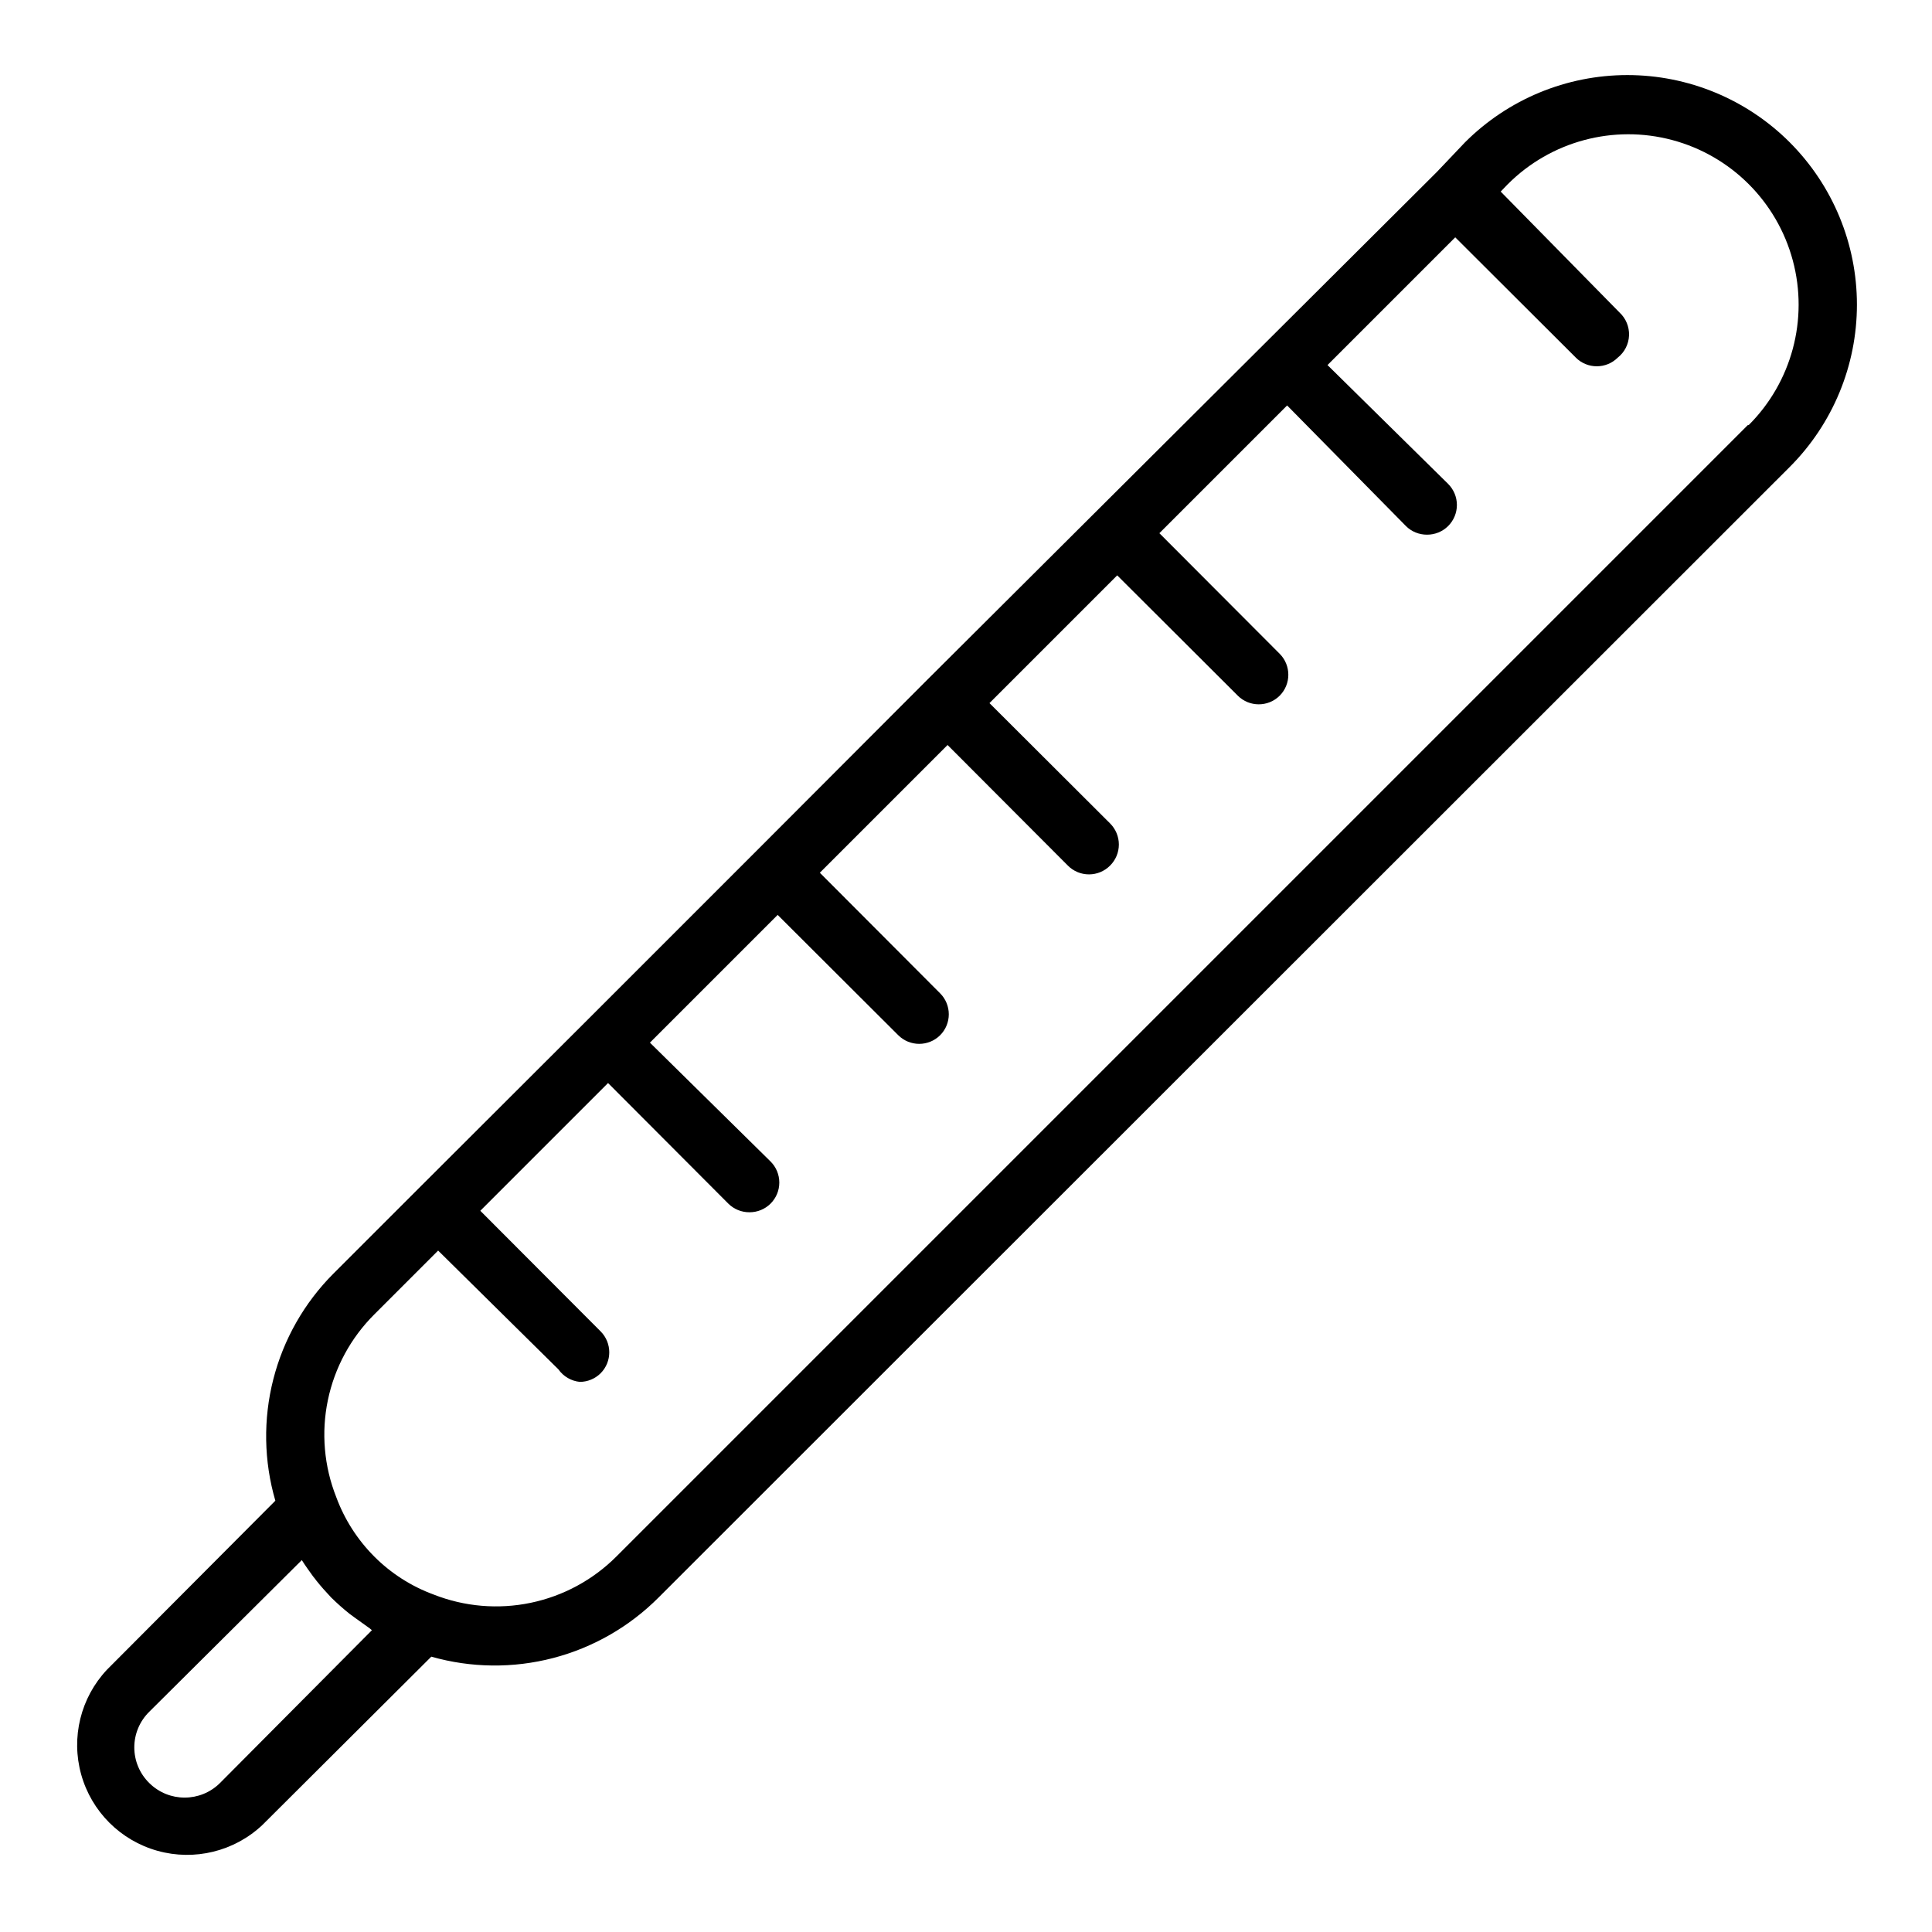 <?xml version="1.0" encoding="UTF-8"?>
<!-- Uploaded to: ICON Repo, www.iconrepo.com, Generator: ICON Repo Mixer Tools -->
<svg fill="#000000" width="800px" height="800px" version="1.1" viewBox="144 144 512 512" xmlns="http://www.w3.org/2000/svg">
 <path d="m618.29 181.71c-11.41-11.406-26.887-17.816-43.02-17.816-16.137 0-31.609 6.41-43.02 17.816l-7.477 7.871-135.01 134.54-44.871 44.949-44.949 44.949-45.105 45.027-22.516 22.512c-7.707 7.734-13.195 17.395-15.895 27.977-2.699 10.578-2.512 21.688 0.543 32.168l-44.633 44.793c-6.973 7.426-9.559 17.957-6.82 27.77s10.406 17.48 20.219 20.219c9.812 2.742 20.344 0.156 27.773-6.82l44.789-44.633c10.543 3.004 21.695 3.129 32.301 0.359 10.605-2.769 20.273-8.332 28-16.105l299.69-299.53c11.406-11.414 17.816-26.887 17.816-43.023 0-16.133-6.41-31.609-17.816-43.02zm-375.73 394.31-40.227 40.465c-5.195 5.195-13.617 5.195-18.812 0-2.516-2.484-3.93-5.875-3.93-9.41 0-3.531 1.414-6.922 3.93-9.406l40.461-40.227c0.945 1.496 1.969 2.914 2.992 4.328v0.004c0.305 0.352 0.594 0.719 0.863 1.102 1.258 1.574 2.519 2.992 3.938 4.488 1.551 1.527 3.18 2.973 4.879 4.328l1.18 0.867 4.172 2.992zm364.63-319.37-299.85 299.85c-6.211 6.211-14.102 10.473-22.703 12.262-8.598 1.789-17.535 1.031-25.707-2.188-5.918-2.176-11.293-5.613-15.746-10.074-4.453-4.465-7.891-9.832-10.074-15.746-3.238-8.172-4.012-17.113-2.219-25.715 1.789-8.605 6.066-16.496 12.293-22.699l16.926-16.926 31.883 31.488v0.004c1.316 1.871 3.387 3.078 5.668 3.305 2.062-0.008 4.043-0.828 5.508-2.281 3.055-3.07 3.055-8.031 0-11.102l-31.883-31.961 33.852-33.852 31.883 31.965c1.484 1.473 3.496 2.293 5.59 2.281 2.09 0.012 4.102-0.809 5.586-2.281 1.492-1.48 2.328-3.492 2.328-5.59 0-2.102-0.836-4.113-2.328-5.59l-31.961-31.488 33.852-33.852 31.961 31.883c3.07 3.051 8.027 3.051 11.098 0 3.055-3.07 3.055-8.027 0-11.098l-31.883-31.961 33.852-33.852 31.883 31.961c1.477 1.492 3.488 2.328 5.59 2.328 2.098 0 4.109-0.836 5.59-2.328 1.488-1.477 2.328-3.488 2.328-5.59 0-2.098-0.84-4.109-2.328-5.59l-31.961-31.883 33.852-33.852 31.961 31.883-0.004 0.004c3.07 3.051 8.031 3.051 11.102 0 3.051-3.07 3.051-8.031 0-11.102l-31.883-31.961 33.852-33.852 31.488 31.961-0.004 0.004c1.488 1.473 3.496 2.293 5.59 2.281 2.094 0.012 4.106-0.809 5.59-2.281 1.488-1.477 2.328-3.492 2.328-5.59 0-2.098-0.84-4.109-2.328-5.59l-31.961-31.488 33.852-33.852 31.961 31.883-0.004 0.004c3.07 3.051 8.031 3.051 11.102 0 1.809-1.426 2.902-3.574 2.996-5.875 0.09-2.301-0.832-4.527-2.523-6.094l-31.488-32.039 1.891-1.969v0.004c11.402-11.406 28.023-15.859 43.602-11.688 15.582 4.176 27.75 16.344 31.922 31.922 4.176 15.578-0.277 32.203-11.684 43.605z"/>
</svg>